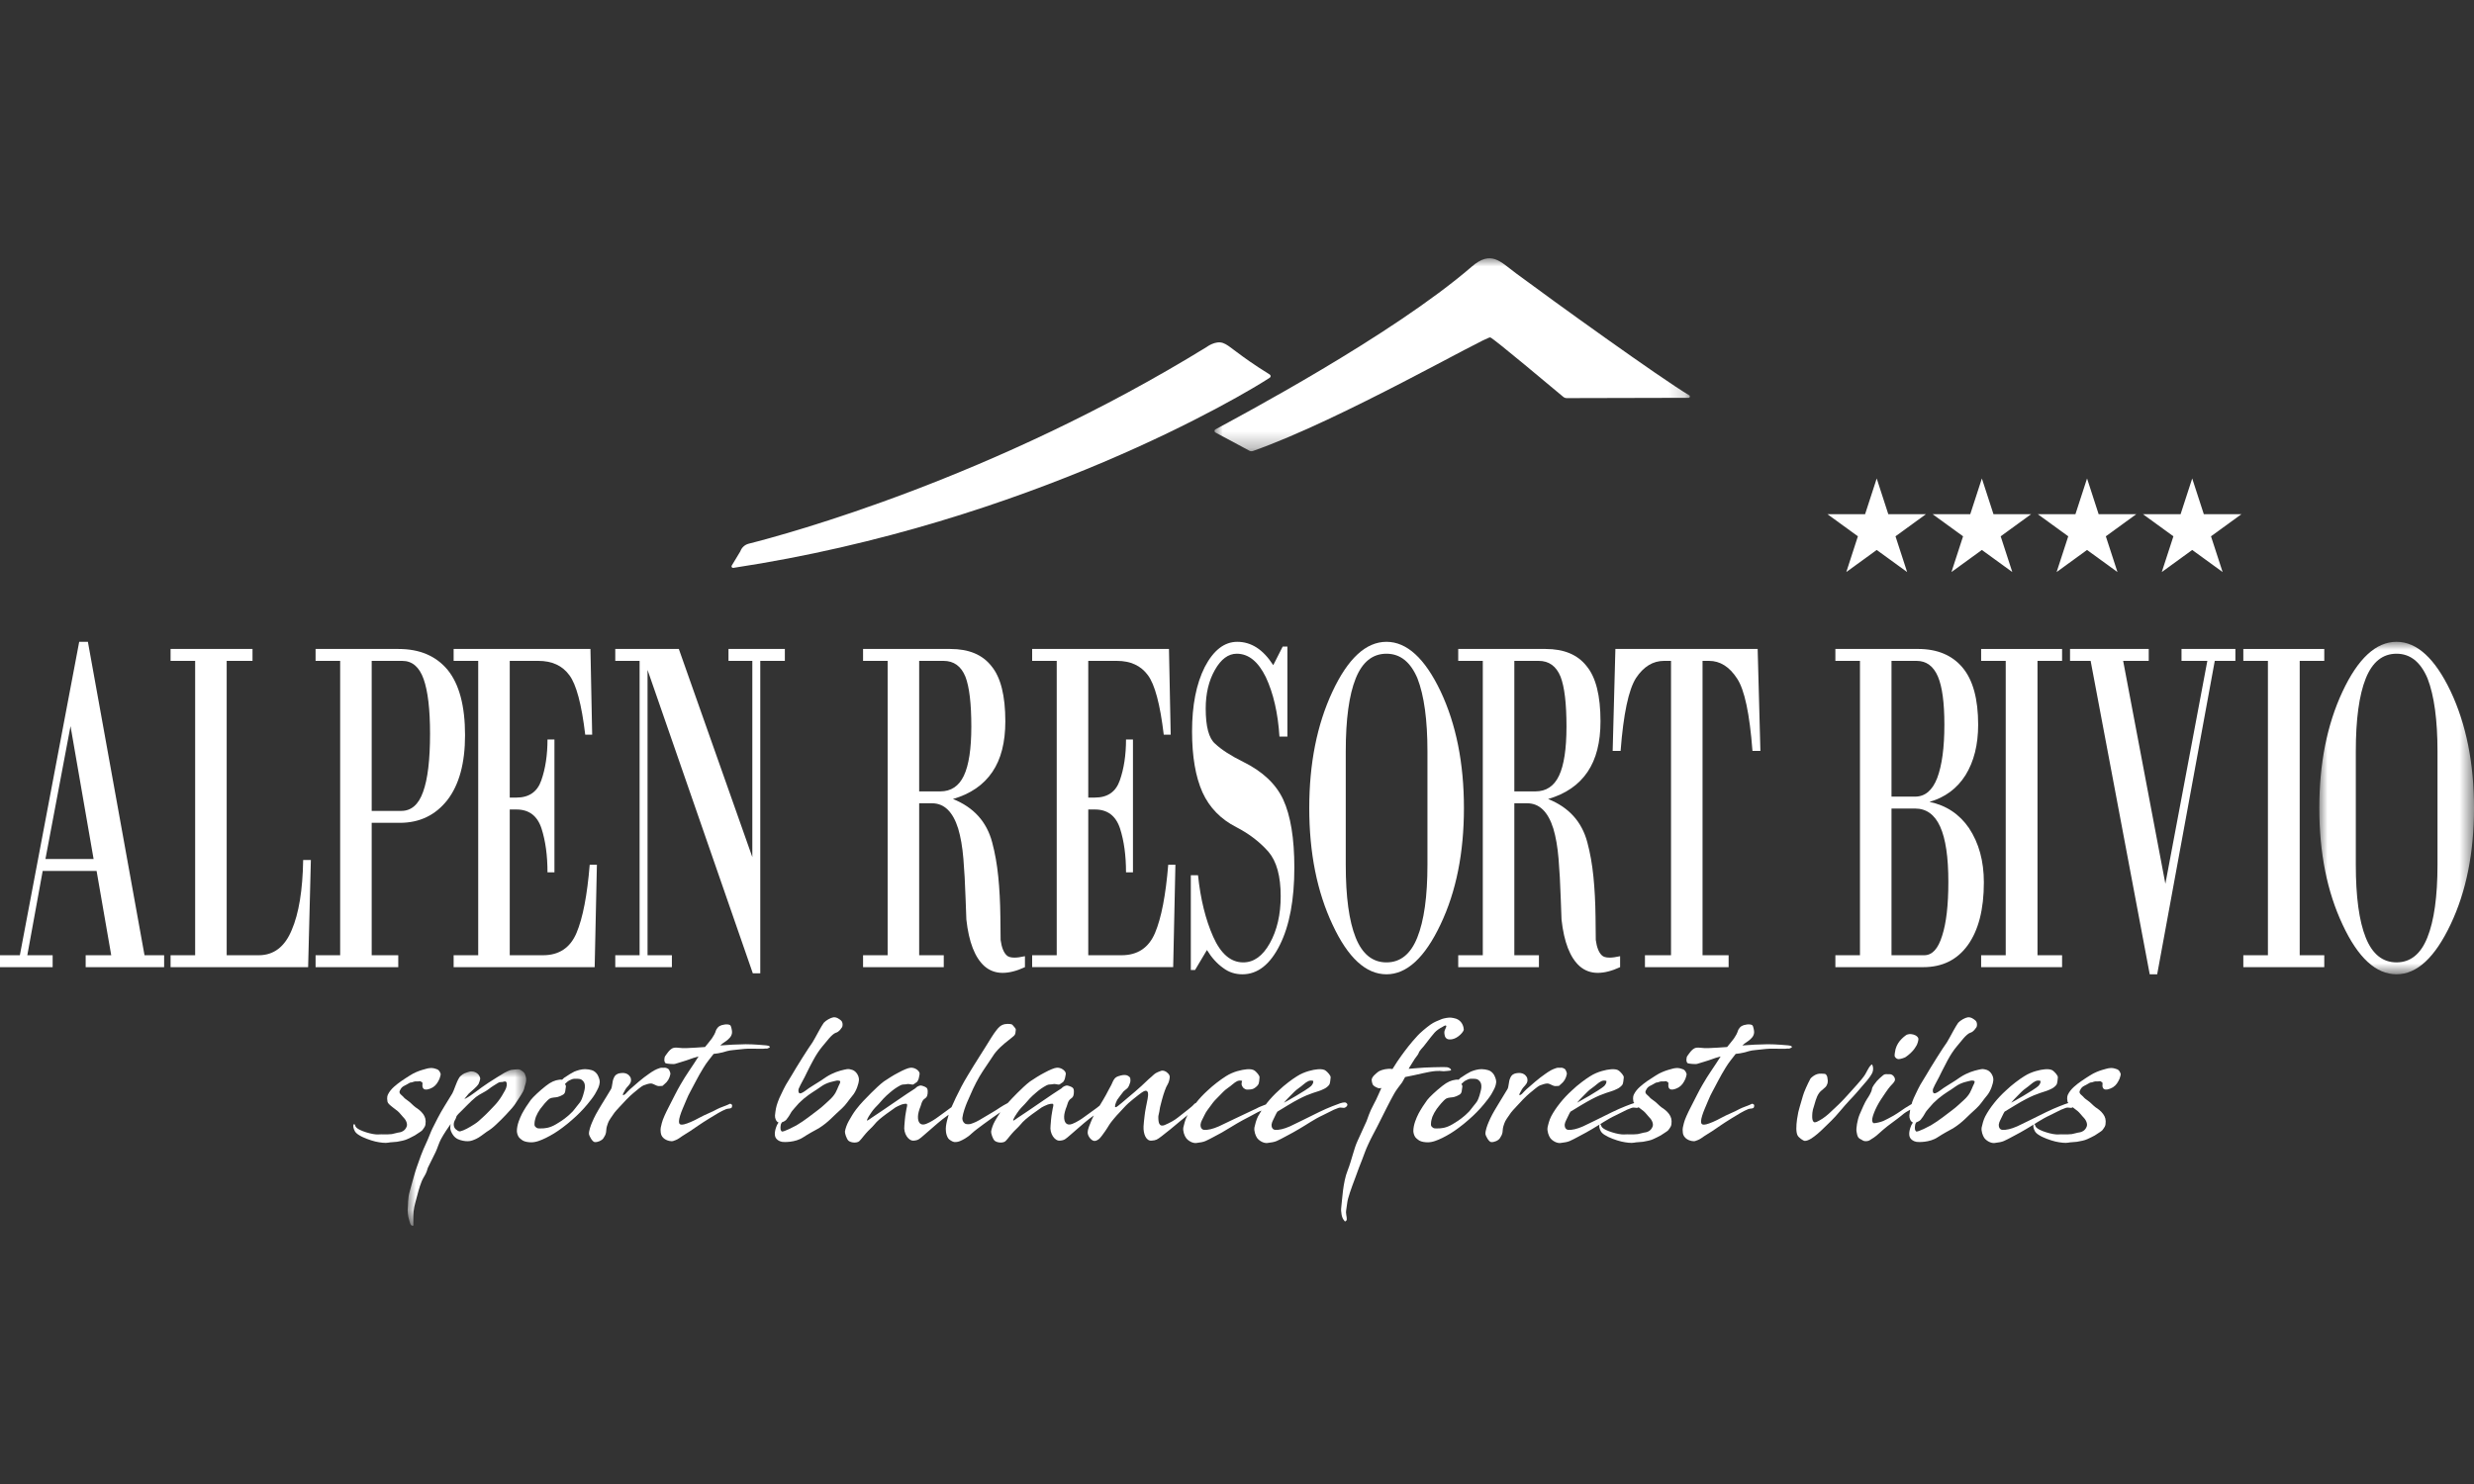 <?xml version="1.0" encoding="UTF-8"?> <svg xmlns="http://www.w3.org/2000/svg" xmlns:xlink="http://www.w3.org/1999/xlink" width="150px" height="90px" viewBox="0 0 150 90" version="1.1"><rect x="0" y="0" width="150" height="90" fill="#333333" stroke="none"/><title>loghi-partner / alpen-resort</title><defs><polygon id="path-1" points="0 -5.49684877e-15 9.379 -5.49684877e-15 9.379 20.163 0 20.163"></polygon><polygon id="path-3" points="0 0 28.826 0 28.826 11.703 0 11.703"></polygon><polygon id="path-5" points="-5.49684877e-15 0 7.187 0 7.187 9.489 -5.49684877e-15 9.489"></polygon></defs><g id="loghi-partner-/-alpen-resort" stroke="none" stroke-width="1" fill="none" fill-rule="evenodd"><g id="Group-76" transform="translate(0, 15.663)"><polygon id="Fill-1" fill="#FFFFFF" points="115.63 19.03 113.786 17.69 111.943 19.029 112.645 16.862 110.801 15.522 113.081 15.522 113.786 13.354 114.489 15.522 116.769 15.522 114.925 16.862"></polygon><polygon id="Fill-2" fill="#FFFFFF" points="122.006 19.029 120.162 17.69 118.318 19.029 119.022 16.862 117.177 15.522 119.458 15.522 120.162 13.354 120.866 15.522 123.146 15.522 121.302 16.862"></polygon><polygon id="Fill-3" fill="#FFFFFF" points="128.383 19.03 126.538 17.69 124.694 19.03 125.399 16.862 123.554 15.522 125.834 15.522 126.539 13.354 127.242 15.522 129.522 15.522 127.678 16.862"></polygon><polygon id="Fill-4" fill="#FFFFFF" points="134.759 19.03 132.915 17.69 131.07 19.03 131.775 16.862 129.93 15.522 132.21 15.522 132.915 13.354 133.619 15.522 135.898 15.522 134.054 16.862"></polygon><path d="M4.802,23.261 L1.204,42.269 L4.80974268e-15,42.269 L4.80974268e-15,42.992 L3.192,42.992 L3.192,42.269 L1.656,42.269 L2.589,37.156 L5.856,37.156 L6.744,42.269 L5.194,42.269 L5.194,42.992 L9.951,42.992 L9.951,42.269 L8.762,42.269 L5.329,23.261 L4.802,23.261 Z M4.276,28.374 L5.675,36.434 L2.755,36.434 L4.276,28.374 Z" id="Fill-5" fill="#FFFFFF"></path><g id="Group-75" transform="translate(10.342, 0)"><path d="M8.506,36.492 L8.039,36.492 C8.009,38.322 7.778,39.737 7.346,40.738 C6.925,41.759 6.257,42.269 5.344,42.269 L3.402,42.269 L3.402,24.417 L4.968,24.417 L4.968,23.695 L-5.49684877e-15,23.695 L-5.49684877e-15,24.417 L1.49,24.417 L1.49,42.269 L-5.49684877e-15,42.269 L-5.49684877e-15,42.992 L8.34,42.992 L8.506,36.492 Z" id="Fill-6" fill="#FFFFFF"></path><path d="M12.194,24.417 L14.046,24.417 C14.648,24.417 15.079,24.783 15.34,25.514 C15.601,26.247 15.732,27.354 15.732,28.837 C15.732,30.416 15.591,31.591 15.31,32.361 C15.039,33.131 14.597,33.516 13.985,33.516 L12.194,33.516 L12.194,24.417 Z M13.805,42.269 L12.194,42.269 L12.194,34.239 L13.895,34.239 C15.1,34.239 16.063,33.776 16.786,32.852 C17.498,31.927 17.854,30.618 17.854,28.923 C17.854,27.152 17.503,25.832 16.801,24.966 C16.098,24.118 15.104,23.695 13.82,23.695 L8.792,23.695 L8.792,24.417 L10.282,24.417 L10.282,42.269 L8.792,42.269 L8.792,42.992 L13.805,42.992 L13.805,42.269 Z" id="Fill-8" fill="#FFFFFF"></path><path d="M18.652,42.269 L17.162,42.269 L17.162,42.992 L25.713,42.992 L25.848,36.781 L25.412,36.781 C25.261,38.63 24.995,40.007 24.614,40.912 C24.232,41.817 23.555,42.269 22.582,42.269 L20.564,42.269 L20.564,33.43 L20.971,33.43 C21.733,33.43 22.24,33.815 22.491,34.585 C22.732,35.336 22.853,36.222 22.853,37.243 L23.274,37.243 L23.274,29.183 L22.853,29.183 C22.853,30.127 22.727,30.955 22.476,31.668 C22.235,32.361 21.733,32.708 20.971,32.708 L20.564,32.708 L20.564,24.417 L22.296,24.417 C23.128,24.417 23.756,24.706 24.177,25.283 C24.599,25.842 24.92,27.045 25.141,28.894 L25.562,28.894 L25.457,23.695 L17.162,23.695 L17.162,24.417 L18.652,24.417 L18.652,42.269 Z" id="Fill-10" fill="#FFFFFF"></path><polygon id="Fill-12" fill="#FFFFFF" points="30.395 42.269 28.919 42.269 28.919 24.966 35.302 43.367 35.754 43.367 35.754 24.417 37.244 24.417 37.244 23.695 33.827 23.695 33.827 24.417 35.272 24.417 35.272 36.319 30.816 23.695 26.962 23.695 26.962 24.417 28.437 24.417 28.437 42.269 26.962 42.269 26.962 42.992 30.395 42.992"></polygon><path d="M45.388,24.417 L46.864,24.417 C47.486,24.417 47.927,24.734 48.189,25.37 C48.429,25.987 48.55,26.998 48.55,28.403 C48.55,29.752 48.399,30.743 48.098,31.379 C47.797,32.014 47.32,32.332 46.668,32.332 L45.388,32.332 L45.388,24.417 Z M46.879,42.269 L45.388,42.269 L45.388,33.054 L46.171,33.054 C46.904,33.054 47.431,33.565 47.752,34.585 C47.902,35.086 48.008,35.693 48.068,36.405 C48.128,37.118 48.173,37.936 48.203,38.861 L48.249,40.103 C48.399,41.471 48.765,42.414 49.348,42.934 C49.659,43.203 50.025,43.338 50.447,43.338 C50.848,43.338 51.3,43.223 51.801,42.992 L51.801,42.327 C51.541,42.385 51.33,42.414 51.169,42.414 C50.938,42.414 50.778,42.366 50.687,42.269 C50.507,42.096 50.386,41.788 50.326,41.345 L50.311,39.93 C50.301,39.063 50.259,38.254 50.183,37.503 C50.108,36.752 49.985,36.059 49.814,35.423 C49.483,34.171 48.69,33.295 47.436,32.794 C48.5,32.486 49.297,31.937 49.829,31.148 C50.351,30.378 50.612,29.357 50.612,28.086 C50.612,26.526 50.331,25.409 49.769,24.734 C49.227,24.041 48.399,23.695 47.285,23.695 L41.986,23.695 L41.986,24.417 L43.476,24.417 L43.476,42.269 L41.986,42.269 L41.986,42.992 L46.879,42.992 L46.879,42.269 Z" id="Fill-14" fill="#FFFFFF"></path><path d="M60.924,36.781 L60.488,36.781 C60.337,38.629 60.071,40.007 59.69,40.912 C59.308,41.817 58.631,42.269 57.658,42.269 L55.64,42.269 L55.64,33.43 L56.047,33.43 C56.809,33.43 57.316,33.815 57.567,34.585 C57.808,35.336 57.929,36.222 57.929,37.243 L58.35,37.243 L58.35,29.183 L57.929,29.183 C57.929,30.127 57.803,30.955 57.552,31.668 C57.311,32.361 56.809,32.707 56.047,32.707 L55.64,32.707 L55.64,24.417 L57.372,24.417 C58.204,24.417 58.832,24.706 59.253,25.283 C59.675,25.842 59.996,27.045 60.217,28.894 L60.638,28.894 L60.533,23.694 L52.238,23.694 L52.238,24.417 L53.728,24.417 L53.728,42.269 L52.238,42.269 L52.238,42.991 L60.789,42.991 L60.924,36.781 Z" id="Fill-16" fill="#FFFFFF"></path><path d="M64.989,43.425 C65.912,43.425 66.67,42.828 67.262,41.634 C67.844,40.459 68.135,38.899 68.135,36.954 C68.135,35.182 67.909,33.805 67.458,32.823 C67.016,31.88 66.208,31.119 65.034,30.541 C64.291,30.175 63.724,29.809 63.333,29.443 C62.951,29.116 62.761,28.403 62.761,27.306 C62.761,26.4 62.946,25.621 63.318,24.966 C63.689,24.311 64.131,23.983 64.643,23.983 C65.355,23.983 65.942,24.456 66.404,25.399 C66.865,26.381 67.142,27.585 67.232,29.01 L67.714,29.01 L67.714,23.55 L67.428,23.55 L66.856,24.677 C66.544,24.196 66.208,23.839 65.847,23.608 C65.486,23.377 65.094,23.261 64.673,23.261 C63.89,23.261 63.233,23.772 62.701,24.792 C62.189,25.813 61.933,27.113 61.933,28.692 C61.933,30.214 62.144,31.446 62.565,32.39 C62.987,33.314 63.669,34.017 64.613,34.499 C65.395,34.903 66.048,35.404 66.57,36.001 C67.061,36.579 67.307,37.474 67.307,38.687 C67.307,39.804 67.086,40.758 66.645,41.547 C66.213,42.318 65.676,42.703 65.034,42.703 C64.281,42.703 63.674,42.183 63.212,41.143 C62.751,40.103 62.445,38.861 62.294,37.416 L61.858,37.416 L61.858,43.165 L62.114,43.165 L62.836,41.952 C63.117,42.414 63.448,42.78 63.83,43.049 C64.161,43.299 64.547,43.425 64.989,43.425" id="Fill-18" fill="#FFFFFF"></path><path d="M71.252,29.905 C71.252,27.96 71.452,26.487 71.854,25.486 C72.255,24.484 72.878,23.983 73.721,23.983 C74.553,23.983 75.181,24.484 75.602,25.486 C76.004,26.526 76.205,27.999 76.205,29.905 L76.205,36.781 C76.205,38.707 75.999,40.18 75.587,41.2 C75.186,42.202 74.564,42.703 73.721,42.703 C72.878,42.703 72.255,42.202 71.854,41.2 C71.452,40.2 71.252,38.726 71.252,36.781 L71.252,29.905 Z M73.721,43.425 C74.955,43.425 76.049,42.414 77.003,40.392 C77.946,38.408 78.417,36.059 78.417,33.343 C78.417,30.628 77.946,28.269 77.003,26.266 C76.049,24.263 74.955,23.261 73.721,23.261 C72.476,23.261 71.382,24.272 70.439,26.294 C69.505,28.298 69.039,30.647 69.039,33.343 C69.039,36.059 69.51,38.418 70.454,40.421 C71.387,42.424 72.476,43.425 73.721,43.425 L73.721,43.425 Z" id="Fill-20" fill="#FFFFFF"></path><path d="M81.473,24.417 L82.949,24.417 C83.571,24.417 84.012,24.734 84.273,25.37 C84.514,25.987 84.635,26.998 84.635,28.403 C84.635,29.752 84.484,30.743 84.183,31.379 C83.882,32.014 83.405,32.332 82.753,32.332 L81.473,32.332 L81.473,24.417 Z M79.561,42.269 L78.071,42.269 L78.071,42.992 L82.964,42.992 L82.964,42.269 L81.473,42.269 L81.473,33.054 L82.256,33.054 C82.989,33.054 83.516,33.565 83.837,34.585 C83.987,35.086 84.093,35.693 84.153,36.405 C84.213,37.118 84.258,37.936 84.288,38.861 L84.334,40.103 C84.484,41.471 84.85,42.414 85.433,42.934 C85.744,43.203 86.11,43.338 86.532,43.338 C86.933,43.338 87.385,43.223 87.886,42.992 L87.886,42.327 C87.626,42.385 87.415,42.414 87.254,42.414 C87.023,42.414 86.863,42.366 86.772,42.269 C86.592,42.096 86.471,41.788 86.411,41.345 L86.396,39.93 C86.386,39.063 86.343,38.254 86.268,37.503 C86.193,36.752 86.07,36.059 85.899,35.423 C85.568,34.171 84.775,33.295 83.521,32.794 C84.584,32.486 85.382,31.937 85.914,31.148 C86.436,30.378 86.697,29.357 86.697,28.086 C86.697,26.526 86.416,25.409 85.854,24.734 C85.312,24.041 84.484,23.695 83.37,23.695 L78.071,23.695 L78.071,24.417 L79.561,24.417 L79.561,42.269 Z" id="Fill-22" fill="#FFFFFF"></path><path d="M88.85,25.457 C89.311,24.763 89.878,24.417 90.551,24.417 L90.973,24.417 L90.973,42.269 L89.392,42.269 L89.392,42.992 L94.465,42.992 L94.465,42.269 L92.884,42.269 L92.884,24.417 L93.276,24.417 C93.948,24.417 94.515,24.773 94.977,25.486 C95.429,26.16 95.74,27.623 95.911,29.877 L96.392,29.877 L96.226,23.694 L87.6,23.694 L87.435,29.877 L87.916,29.877 C88.087,27.643 88.398,26.169 88.85,25.457" id="Fill-24" fill="#FFFFFF"></path><path d="M104.341,33.372 L105.771,33.372 C106.453,33.372 106.96,33.738 107.291,34.47 C107.623,35.202 107.788,36.319 107.788,37.821 C107.788,39.227 107.663,40.315 107.412,41.085 C107.171,41.875 106.81,42.269 106.328,42.269 L104.341,42.269 L104.341,33.372 Z M104.341,24.417 L105.861,24.417 C106.453,24.417 106.885,24.735 107.156,25.37 C107.417,25.987 107.547,26.959 107.547,28.288 C107.547,29.674 107.402,30.753 107.111,31.523 C106.82,32.274 106.373,32.65 105.771,32.65 L104.341,32.65 L104.341,24.417 Z M108.962,41.663 C109.615,40.758 109.941,39.487 109.941,37.849 C109.941,36.56 109.64,35.462 109.038,34.556 C108.456,33.709 107.658,33.18 106.644,32.968 C107.587,32.698 108.315,32.159 108.827,31.35 C109.339,30.522 109.595,29.501 109.595,28.288 C109.595,26.728 109.279,25.572 108.646,24.821 C108.014,24.07 107.116,23.694 105.951,23.694 L100.938,23.694 L100.938,24.417 L102.429,24.417 L102.429,42.269 L100.938,42.269 L100.938,42.992 L106.268,42.992 C107.422,42.992 108.32,42.549 108.962,41.663 L108.962,41.663 Z" id="Fill-26" fill="#FFFFFF"></path><polygon id="Fill-28" fill="#FFFFFF" points="109.775 24.417 111.266 24.417 111.266 42.269 109.775 42.269 109.775 42.992 114.683 42.992 114.683 42.269 113.193 42.269 113.193 24.417 114.683 24.417 114.683 23.695 109.775 23.695"></polygon><polygon id="Fill-30" fill="#FFFFFF" points="121.924 24.417 123.49 24.417 120.946 37.936 118.386 24.417 119.937 24.417 119.937 23.695 115.165 23.695 115.165 24.417 116.414 24.417 119.997 43.425 120.449 43.425 123.941 24.417 125.191 24.417 125.191 23.695 121.924 23.695"></polygon><polygon id="Fill-32" fill="#FFFFFF" points="129.09 24.417 130.58 24.417 130.58 23.695 125.672 23.695 125.672 24.417 127.163 24.417 127.163 42.269 125.672 42.269 125.672 42.992 130.58 42.992 130.58 42.269 129.09 42.269"></polygon><g id="Group-36" transform="translate(130.279, 23.261)"><mask id="mask-2" fill="white"><use xlink:href="#path-1"></use></mask><g id="Clip-35"></g><path d="M7.166,13.519 C7.166,15.445 6.96,16.919 6.549,17.939 C6.147,18.941 5.525,19.441 4.682,19.441 C3.839,19.441 3.216,18.941 2.815,17.939 C2.414,16.938 2.213,15.465 2.213,13.519 L2.213,6.644 C2.213,4.699 2.414,3.226 2.815,2.224 C3.216,1.223 3.839,0.722 4.682,0.722 C5.515,0.722 6.142,1.223 6.564,2.224 C6.965,3.264 7.166,4.738 7.166,6.644 L7.166,13.519 Z M7.964,3.004 C7.01,1.001 5.916,-5.49684877e-15 4.682,-5.49684877e-15 C3.437,-5.49684877e-15 2.343,1.011 1.4,3.033 C0.467,5.036 0,7.386 0,10.082 C0,12.797 0.472,15.157 1.415,17.159 C2.348,19.163 3.437,20.163 4.682,20.163 C5.916,20.163 7.01,19.153 7.964,17.13 C8.907,15.147 9.379,12.797 9.379,10.082 C9.379,7.366 8.907,5.007 7.964,3.004 L7.964,3.004 Z" id="Fill-34" fill="#FFFFFF" mask="url(#mask-2)"></path></g><path d="M34.544,17.775 C34.626,17.544 34.816,17.37 35.054,17.31 C37.362,16.728 49.88,13.345 62.824,5.378 C62.824,5.378 63.351,4.978 63.808,5.138 C64.254,5.294 64.637,5.806 66.642,7.05 C66.712,7.093 66.716,7.196 66.647,7.242 C65.138,8.239 52.129,16.044 34.119,18.777 C34.049,18.787 33.992,18.719 34.015,18.651 L34.544,17.775 Z" id="Fill-37" fill="#FFFFFF"></path><g id="Group-41" transform="translate(63.293, 0)"><mask id="mask-4" fill="white"><use xlink:href="#path-3"></use></mask><g id="Clip-40"></g><path d="M0.045,10.561 C-0.02,10.514 -0.014,10.416 0.057,10.377 C1.326,9.684 10.739,4.705 15.599,0.507 C16.772,-0.506 17.316,0.194 18.292,0.92 C20.519,2.574 27.044,7.276 28.786,8.312 C28.857,8.355 28.827,8.463 28.744,8.463 L21.358,8.481 C21.281,8.481 21.207,8.455 21.148,8.406 C20.6,7.954 16.948,4.876 16.723,4.799 C16.476,4.714 7.689,9.803 2.335,11.687 C2.246,11.719 2.149,11.703 2.073,11.648 L0.045,10.561 Z" id="Fill-39" fill="#FFFFFF" mask="url(#mask-4)"></path></g><path d="M14.357,53.42 C14.503,53.346 14.661,53.285 14.807,53.197 C15.029,53.049 15.24,52.921 15.263,52.88 C15.415,52.678 15.439,52.631 15.456,52.516 C15.491,52.253 15.439,52.071 15.31,51.895 C15.187,51.72 14.971,51.565 14.86,51.497 C14.702,51.383 14.538,51.187 14.392,51.093 C14.281,51.019 14.158,50.924 14.1,50.843 C14.041,50.769 13.807,50.654 13.901,50.479 C13.982,50.311 14.041,50.257 14.152,50.196 C14.228,50.155 14.333,50.108 14.485,50.014 C14.532,49.973 14.62,50 14.725,49.946 C14.819,49.899 15.023,49.933 15.076,49.912 C15.158,49.892 15.17,49.933 15.199,49.946 C15.234,49.959 15.263,49.966 15.275,50.034 C15.275,50.074 15.263,50.189 15.269,50.209 C15.292,50.392 15.415,50.432 15.55,50.412 C15.69,50.392 15.854,50.311 15.907,50.277 C16.105,50.148 16.205,49.98 16.304,49.764 C16.328,49.683 16.386,49.535 16.375,49.461 C16.363,49.427 16.322,49.299 16.228,49.224 C16.135,49.157 15.988,49.144 15.953,49.123 C15.813,49.096 15.667,49.11 15.52,49.15 C15.363,49.191 15.14,49.252 14.918,49.346 C14.778,49.407 14.638,49.474 14.509,49.562 C14.363,49.656 14.187,49.764 14.012,49.885 C13.848,50 13.684,50.122 13.544,50.25 C13.386,50.392 13.263,50.546 13.187,50.702 C13.158,50.762 13.099,50.877 13.152,51.154 C13.169,51.248 13.304,51.363 13.468,51.491 C13.561,51.565 13.666,51.639 13.766,51.72 C13.889,51.821 13.988,51.97 14.082,52.064 C14.251,52.219 14.386,52.476 14.316,52.658 C14.216,52.921 13.994,52.995 13.901,53.008 C13.725,53.028 13.549,53.096 13.415,53.116 C13.035,53.157 12.83,53.116 12.596,53.137 C12.427,53.15 12.134,53.096 11.859,53.008 C11.725,52.968 11.59,52.914 11.479,52.86 C11.327,52.786 11.216,52.698 11.198,52.61 C11.14,52.374 10.97,52.584 11.181,52.954 C11.222,53.022 11.304,53.103 11.415,53.17 C11.549,53.258 11.713,53.332 11.889,53.4 C12.082,53.474 12.275,53.534 12.421,53.568 C12.725,53.636 13.029,53.67 13.193,53.636 C13.339,53.602 13.549,53.608 13.731,53.582 C13.947,53.541 14.193,53.501 14.357,53.42" id="Fill-42" fill="#FFFFFF"></path><g id="Group-46" transform="translate(14.375, 49.185)"><mask id="mask-6" fill="white"><use xlink:href="#path-5"></use></mask><g id="Clip-45"></g><path d="M2.89,3.041 C2.901,3.02 2.948,2.919 2.971,2.831 C3.042,2.744 3.112,2.663 3.176,2.609 C3.422,2.379 3.808,1.948 4.136,1.685 C4.404,1.476 4.674,1.395 4.937,1.186 C5.077,1.071 5.305,0.936 5.445,0.848 C5.627,0.727 5.691,0.808 5.843,0.747 C5.908,0.72 5.99,0.747 6.001,0.828 C6.007,0.909 6.019,0.956 6.001,1.01 C5.978,1.179 5.873,1.341 5.709,1.617 C5.574,1.84 5.405,2.056 5.247,2.218 C5.036,2.434 4.82,2.676 4.586,2.885 C4.41,3.047 4.247,3.209 4.048,3.331 C3.75,3.526 3.404,3.715 3.194,3.762 C3.094,3.789 2.989,3.695 2.919,3.641 C2.767,3.506 2.749,3.263 2.89,3.041 M0.521,7.876 C0.603,7.593 0.685,7.202 0.854,6.784 C0.954,6.548 1.088,6.4 1.158,6.184 L1.223,5.975 C1.351,5.712 1.539,5.347 1.697,5.017 C1.802,4.794 1.901,4.457 2.018,4.241 C2.112,4.066 2.217,3.897 2.322,3.735 L2.609,3.317 C2.597,3.378 2.586,3.452 2.586,3.52 C2.568,3.695 2.679,3.877 2.738,3.965 C2.796,4.059 2.907,4.174 3.036,4.234 C3.223,4.322 3.48,4.369 3.644,4.363 C3.837,4.363 3.966,4.302 4.153,4.221 C4.34,4.14 4.586,3.938 4.796,3.789 C5.019,3.654 5.165,3.539 5.364,3.351 C5.592,3.135 5.773,2.959 5.966,2.751 C6.241,2.447 6.422,2.279 6.621,1.948 C6.779,1.692 6.996,1.408 7.06,1.193 C7.089,1.037 7.177,0.828 7.183,0.7 C7.2,0.565 7.159,0.39 7.095,0.255 C7.048,0.174 6.925,0.086 6.843,0.039 C6.732,-0.015 6.639,-0.002 6.534,0.012 C6.434,0.026 6.3,0.019 6.183,0.066 C5.978,0.147 5.791,0.248 5.551,0.403 C5.393,0.504 5.065,0.707 4.902,0.815 C4.621,0.997 4.387,1.172 4.071,1.408 C4.036,1.435 3.58,1.773 3.439,1.799 L3.697,1.483 C3.902,1.294 4.2,1.058 4.293,0.902 C4.317,0.862 4.404,0.619 4.399,0.558 C4.393,0.491 4.346,0.383 4.276,0.302 C4.188,0.214 4.071,0.161 4.019,0.147 C3.96,0.14 3.872,0.12 3.785,0.133 C3.703,0.147 3.574,0.201 3.551,0.208 C3.457,0.228 3.229,0.343 3.124,0.511 C2.936,0.815 2.814,1.287 2.708,1.462 C2.375,2.015 2.071,2.474 1.819,2.966 L1.504,3.587 C1.416,3.755 1.229,4.261 1.147,4.423 C0.854,5.044 0.726,5.442 0.55,5.941 C0.427,6.285 0.304,6.777 0.129,7.391 C0,7.836 0.03,8.234 0.006,8.429 C-0.011,8.538 0.006,8.902 0.088,9.131 C0.135,9.273 0.147,9.502 0.322,9.489 C0.357,9.482 0.34,9.401 0.34,9.361 C0.34,9.192 0.345,9.016 0.345,8.888 C0.351,8.477 0.427,8.234 0.521,7.876" id="Fill-44" fill="#FFFFFF" mask="url(#mask-6)"></path></g><path d="M22.149,52.071 C22.213,51.909 22.301,51.754 22.412,51.592 C22.553,51.41 22.81,51.073 22.997,50.958 C23.12,50.891 23.348,50.897 23.454,50.87 C23.611,50.823 23.623,50.816 23.752,50.749 C23.974,50.648 23.921,50.452 23.968,50.243 C23.98,50.182 23.945,50.128 23.91,50.081 C23.997,49.993 24.079,49.906 24.196,49.852 C24.442,49.724 24.495,49.764 24.717,49.764 C24.886,49.764 24.962,49.845 25.027,49.919 C25.091,50 25.132,50.101 25.12,50.29 C25.114,50.412 25.033,50.695 25.003,50.789 C24.892,51.127 24.869,51.133 24.647,51.41 C24.565,51.504 24.465,51.653 24.389,51.734 C24.301,51.828 24.225,51.889 24.114,51.997 C23.793,52.273 23.582,52.388 23.389,52.509 C22.974,52.759 22.675,52.772 22.459,52.772 C22.289,52.772 22.237,52.779 22.155,52.705 C22.061,52.631 22.061,52.584 22.067,52.462 C22.073,52.314 22.108,52.206 22.149,52.071 M21.839,51.046 C21.658,51.295 21.465,51.585 21.307,51.882 C21.231,52.037 21.161,52.192 21.108,52.347 C21.038,52.55 20.997,52.752 20.997,52.927 C20.997,53.035 21.038,53.184 21.108,53.292 C21.178,53.386 21.278,53.453 21.354,53.507 C21.494,53.588 21.711,53.615 21.874,53.615 C22.003,53.615 22.155,53.588 22.313,53.534 C22.594,53.44 22.915,53.278 23.249,53.076 C23.413,52.975 23.582,52.86 23.752,52.732 C23.951,52.584 24.155,52.421 24.342,52.253 C24.688,51.956 24.998,51.639 25.266,51.315 C25.425,51.12 25.612,50.891 25.729,50.695 C25.922,50.351 25.992,50.229 26.021,49.973 C26.033,49.818 25.939,49.616 25.881,49.508 C25.805,49.393 25.682,49.278 25.536,49.238 C25.419,49.204 25.272,49.177 25.132,49.177 C24.91,49.177 24.658,49.252 24.471,49.332 C24.389,49.366 24.085,49.548 23.851,49.71 C23.804,49.75 23.775,49.784 23.74,49.818 C23.693,49.811 23.635,49.811 23.571,49.818 C23.301,49.852 23.068,49.946 22.752,50.196 C22.389,50.479 21.974,50.87 21.839,51.046" id="Fill-47" fill="#FFFFFF"></path><path d="M27.11,49.461 C26.958,49.521 26.893,49.649 26.853,49.764 C26.788,49.885 26.776,50.277 26.706,50.385 C26.607,50.56 26.262,51.113 26.139,51.315 C25.8,51.875 25.712,52.044 25.56,52.395 C25.478,52.583 25.361,52.907 25.367,53.103 C25.384,53.244 25.577,53.588 25.718,53.602 C25.893,53.615 26.145,53.514 26.244,53.366 C26.314,53.258 26.379,53.15 26.402,53.015 C26.42,52.927 26.414,52.772 26.455,52.644 C26.49,52.563 26.513,52.395 26.659,52.185 C26.946,51.767 26.864,51.855 27.244,51.444 C27.455,51.208 27.818,50.823 28.051,50.634 C28.239,50.479 28.537,50.223 28.66,50.169 C28.783,50.115 29.011,50.047 29.104,50.047 C29.215,50.041 29.297,50.101 29.455,50.169 C29.566,50.216 29.637,50.209 29.783,50.196 C29.876,50.189 29.835,50.169 29.935,50.095 C30.134,49.939 30.251,49.744 30.303,49.481 C30.315,49.42 30.262,49.279 30.222,49.211 C30.175,49.137 30.017,49.083 29.964,49.09 C29.841,49.11 29.783,49.069 29.666,49.11 C29.537,49.157 29.443,49.184 29.327,49.252 C29.227,49.305 29.104,49.393 29.005,49.461 C28.619,49.717 28.116,50.169 27.847,50.405 C27.771,50.472 27.677,50.58 27.578,50.681 C27.572,50.688 27.484,50.755 27.443,50.755 C27.414,50.755 27.42,50.702 27.443,50.654 L27.578,50.405 C27.671,50.263 27.724,50.229 27.765,50.175 C27.835,50.081 27.876,50.047 27.905,49.939 C27.935,49.865 27.911,49.697 27.864,49.643 C27.835,49.609 27.794,49.542 27.73,49.501 C27.654,49.447 27.56,49.42 27.502,49.413 C27.373,49.4 27.209,49.42 27.11,49.461" id="Fill-49" fill="#FFFFFF"></path><path d="M33.919,47.255 C34.001,47.154 34.042,47.053 34.042,46.925 C34.042,46.83 33.989,46.554 33.931,46.513 C33.779,46.405 33.393,46.493 33.293,46.56 C33.112,46.668 33.047,46.864 33.036,46.925 C33.018,46.985 32.936,47.147 32.819,47.316 C32.697,47.484 32.55,47.653 32.404,47.835 C32.035,47.869 31.626,47.882 31.264,47.902 C30.936,47.923 30.72,47.842 30.515,47.882 C30.263,47.929 30.041,48.327 30,48.368 C29.918,48.469 29.907,48.752 30.018,48.82 C30.088,48.847 30.497,48.894 30.603,48.854 C30.726,48.813 31.31,48.644 31.474,48.577 C31.597,48.53 31.772,48.469 32.012,48.408 C31.655,48.982 31.24,49.541 30.913,50.122 C30.696,50.486 30.439,51.025 30.175,51.531 C30.035,51.801 29.836,52.219 29.784,52.449 C29.737,52.691 29.684,52.732 29.719,53.028 C29.743,53.231 29.848,53.339 29.977,53.427 C30.117,53.521 30.369,53.575 30.474,53.535 C30.521,53.514 30.685,53.474 30.837,53.366 C30.994,53.245 31.427,52.988 31.503,52.934 C31.93,52.651 32.076,52.529 32.667,52.165 C33.012,51.949 33.422,51.7 33.691,51.599 C33.808,51.558 33.901,51.585 34.001,51.531 C34.042,51.504 34.053,51.383 34.047,51.356 C34.036,51.322 33.942,51.255 33.901,51.282 C33.784,51.356 33.316,51.504 33.147,51.599 C32.849,51.774 32.392,51.936 32.059,52.125 C31.708,52.321 31.34,52.476 31.141,52.523 C31.07,52.543 30.965,52.556 30.895,52.523 C30.842,52.496 30.825,52.435 30.825,52.334 C30.825,52.172 30.93,51.855 31.047,51.578 C31.17,51.309 31.363,50.789 31.509,50.547 C31.772,50.068 31.954,49.67 32.316,49.083 C32.503,48.773 32.732,48.503 32.925,48.253 C33.1,48.233 33.305,48.206 33.474,48.159 C33.597,48.125 33.831,48.037 34.147,48.017 C34.41,47.997 34.732,47.943 35.024,47.936 C35.34,47.929 35.843,47.95 35.907,47.943 C36.177,47.902 36.112,47.977 36.299,47.876 C36.381,47.835 36.317,47.747 36.1,47.734 C35.966,47.727 35.416,47.666 34.872,47.666 C34.357,47.673 33.802,47.7 33.328,47.741 C33.381,47.694 33.422,47.653 33.451,47.633 C33.585,47.538 33.796,47.41 33.919,47.255" id="Fill-51" fill="#FFFFFF"></path><path d="M40.5,50.203 C40.383,50.459 40.336,50.708 39.909,51.086 C39.751,51.221 39.535,51.45 39.213,51.686 C38.927,51.896 38.447,52.293 37.95,52.584 C37.628,52.759 37.365,52.88 37.225,52.927 C37.049,52.981 37.061,52.975 37.014,52.901 C36.956,52.826 36.979,52.624 37.008,52.503 C37.014,52.482 37.038,52.442 37.067,52.401 C37.184,52.361 37.307,52.293 37.359,52.212 C37.377,52.165 37.441,52.132 37.593,51.855 C37.652,51.734 37.757,51.633 37.856,51.511 C38.084,51.241 38.102,51.228 38.389,50.971 C38.81,50.621 39.085,50.492 39.436,50.236 C39.804,49.966 40.219,49.919 40.383,49.872 C40.471,49.858 40.535,49.879 40.576,49.892 C40.658,49.926 40.529,50.142 40.5,50.203 M41.734,49.865 C41.763,49.609 41.576,49.305 41.342,49.225 C41.249,49.197 41.132,49.157 41.009,49.177 C40.804,49.218 40.453,49.285 40.056,49.481 C39.845,49.582 39.611,49.744 39.418,49.879 C39.091,50.095 38.763,50.27 38.482,50.492 C38.447,50.519 38.307,50.614 38.213,50.641 C38.055,50.688 38.044,50.466 38.084,50.364 C38.143,50.223 38.237,50.047 38.295,49.939 C38.389,49.778 38.494,49.562 38.611,49.319 C38.716,49.103 38.839,48.867 38.968,48.631 C39.131,48.327 39.319,48.037 39.517,47.801 C39.658,47.639 39.792,47.464 39.915,47.322 C40.067,47.147 40.213,47.012 40.33,46.972 C40.541,46.918 40.658,46.702 40.681,46.675 C40.757,46.621 40.787,46.338 40.646,46.223 C40.564,46.156 40.389,46.007 40.184,46.034 C40.015,46.061 39.74,46.216 39.605,46.365 C39.529,46.466 39.424,46.655 39.313,46.85 C39.155,47.134 38.997,47.437 38.921,47.552 C38.798,47.72 38.547,48.105 38.301,48.496 C38.044,48.901 37.792,49.319 37.687,49.501 C37.5,49.805 37.388,49.987 37.307,50.128 C37.201,50.317 37.143,50.445 37.026,50.688 C36.932,50.877 36.868,51.025 36.821,51.16 C36.704,51.471 36.681,51.673 36.646,51.983 C36.634,52.158 36.722,52.368 36.862,52.415 L36.821,52.476 C36.768,52.529 36.605,52.921 36.64,53.184 C36.669,53.46 36.95,53.568 37.084,53.588 C37.166,53.602 37.868,53.642 38.365,53.305 C38.675,53.103 39.009,52.921 39.307,52.759 C39.921,52.368 40.143,52.051 40.711,51.552 C40.956,51.329 41.138,51.025 41.319,50.816 C41.594,50.513 41.728,50.007 41.734,49.865" id="Fill-53" fill="#FFFFFF"></path><path d="M67.849,50.837 C68.072,50.621 68.171,50.486 68.417,50.317 C68.592,50.203 68.797,49.987 68.978,49.906 C69.078,49.859 69.195,49.859 69.282,49.892 L69.282,49.946 C69.282,50.041 69.2,50.149 69.148,50.203 C69.101,50.25 68.978,50.337 68.779,50.466 L68.253,50.789 C67.92,50.985 67.656,51.133 67.504,51.214 C67.609,51.079 67.715,50.978 67.849,50.837 M68.791,52.583 C69.019,52.442 69.241,52.3 69.481,52.165 C69.704,52.037 70.008,51.909 70.23,51.787 C70.435,51.673 70.628,51.592 70.803,51.531 C70.984,51.47 71.09,51.558 71.201,51.511 C71.289,51.477 71.353,51.39 71.353,51.336 C71.353,51.275 71.271,51.194 71.201,51.194 C71.025,51.194 70.897,51.248 70.429,51.43 C70.195,51.518 69.92,51.646 69.633,51.781 C69.282,51.949 68.914,52.138 68.569,52.307 C68.317,52.435 68.072,52.55 67.873,52.644 C67.492,52.813 67.194,52.874 66.978,52.86 C66.843,52.853 66.738,52.739 66.756,52.523 C66.779,52.354 66.89,52.199 66.995,51.956 C67.031,51.882 67.066,51.815 67.107,51.754 L67.762,51.356 C67.978,51.228 68.206,51.093 68.405,50.992 C68.575,50.904 68.727,50.83 68.873,50.769 C69.148,50.654 69.387,50.58 69.598,50.513 C69.692,50.486 69.803,50.439 69.926,50.378 C70.031,50.337 70.171,50.229 70.242,50.135 C70.317,50.034 70.317,49.791 70.335,49.683 C70.353,49.568 70.148,49.359 70.048,49.279 C69.967,49.204 69.797,49.164 69.563,49.184 C69.405,49.198 69.212,49.231 69.007,49.292 C68.779,49.359 68.534,49.454 68.294,49.609 C68.13,49.71 67.949,49.838 67.773,49.973 C67.569,50.128 67.37,50.297 67.194,50.466 C66.925,50.708 66.68,50.971 66.475,51.228 C66.449,51.261 66.433,51.287 66.409,51.318 C66.33,51.349 66.237,51.385 66.123,51.43 C65.907,51.511 65.93,51.531 65.661,51.646 C65.082,51.909 64.088,52.401 63.562,52.644 C63.187,52.813 62.883,52.874 62.672,52.86 C62.538,52.853 62.432,52.739 62.45,52.523 C62.468,52.354 62.579,52.199 62.69,51.956 C62.789,51.733 62.941,51.572 63.105,51.336 C63.251,51.127 63.368,51.012 63.544,50.837 C63.766,50.621 63.86,50.486 64.105,50.317 C64.287,50.203 64.491,49.987 64.667,49.906 C64.772,49.859 64.889,49.859 64.971,49.892 L64.959,49.919 C64.93,50 64.936,50.061 64.936,50.095 C64.936,50.169 65.018,50.297 65.07,50.337 C65.117,50.371 65.199,50.418 65.263,50.418 C65.339,50.418 65.503,50.418 65.62,50.378 C65.725,50.337 65.866,50.229 65.93,50.135 C66.012,50.034 66.012,49.791 66.024,49.683 C66.041,49.568 65.842,49.359 65.743,49.279 C65.655,49.204 65.491,49.164 65.257,49.184 C64.924,49.218 64.439,49.319 63.983,49.609 C63.643,49.825 63.211,50.155 62.883,50.466 C62.614,50.708 62.368,50.971 62.169,51.228 C62.169,51.228 62.168,51.229 62.168,51.229 C62.129,51.245 62.096,51.261 62.08,51.275 C61.905,51.491 61.589,51.693 61.057,52.125 C60.893,52.26 60.577,52.442 60.267,52.57 C60.121,52.631 60.01,52.604 59.951,52.496 C59.904,52.408 59.887,52.273 59.887,52.064 C59.887,51.99 59.951,51.787 59.969,51.626 C59.987,51.47 60.039,51.322 60.109,51.032 C60.209,50.661 60.343,50.27 60.449,50.108 C60.501,50.027 60.56,49.865 60.577,49.697 C60.595,49.596 60.548,49.515 60.489,49.447 C60.361,49.299 60.185,49.238 60.057,49.279 C59.969,49.312 59.747,49.386 59.63,49.494 C59.553,49.575 59.407,49.69 59.296,49.791 C59.168,49.906 58.998,50.074 58.858,50.203 C58.589,50.445 58.372,50.634 58.062,50.89 C57.974,50.958 57.395,51.477 57.319,51.484 C57.296,51.484 57.261,51.477 57.261,51.444 C57.255,51.329 57.372,51.073 57.395,51.039 C57.507,50.877 57.647,50.702 57.781,50.526 C57.822,50.479 57.998,50.358 58.033,50.31 C58.127,50.189 58.144,50.074 58.179,49.987 C58.203,49.919 58.203,49.804 58.185,49.717 C58.162,49.643 58.033,49.562 57.945,49.541 C57.799,49.515 57.67,49.541 57.495,49.596 C57.407,49.622 57.284,49.67 57.208,49.791 C57.109,49.933 57.074,50.088 56.986,50.229 C56.98,50.243 56.781,50.6 56.705,50.755 C56.613,50.925 56.456,51.185 56.332,51.387 C56.13,51.562 55.804,51.773 55.406,52.071 C55.236,52.199 54.938,52.395 54.675,52.496 C54.511,52.563 54.359,52.55 54.265,52.428 C54.207,52.347 54.172,52.226 54.177,52.044 C54.177,51.902 54.248,51.633 54.335,51.43 C54.37,51.363 54.4,51.079 54.598,50.958 C54.745,50.864 54.768,50.722 54.768,50.54 C54.768,50.452 54.762,50.358 54.686,50.297 C54.61,50.236 54.406,50.169 54.347,50.169 C54.277,50.169 54.113,50.223 54.014,50.344 C53.546,50.628 52.037,51.693 51.399,52.105 C51.276,52.179 51.101,52.334 51.089,52.287 C51.072,52.219 51.294,51.875 51.329,51.835 C51.481,51.599 51.662,51.43 51.797,51.289 C51.972,51.086 52.154,50.864 52.499,50.58 C52.662,50.439 52.861,50.29 53.119,50.155 C53.248,50.088 53.365,50.115 53.458,50.095 C53.61,50.047 53.739,50.115 53.867,50.115 C53.908,50.115 54.055,49.987 54.101,49.967 C54.142,49.946 54.224,49.791 54.236,49.69 C54.253,49.568 54.283,49.508 54.277,49.434 C54.259,49.279 54.014,49.076 53.739,49.09 C53.587,49.096 53.283,49.231 53.008,49.38 C52.674,49.548 52.364,49.757 52.107,49.926 C51.879,50.095 51.551,50.412 51.347,50.614 C51.115,50.847 50.933,51.037 50.757,51.233 C50.591,51.319 50.409,51.426 50.322,51.484 C49.971,51.727 49.615,51.916 49.287,52.118 C48.93,52.341 48.726,52.435 48.503,52.502 C48.439,52.523 48.229,52.529 48.158,52.476 C48.024,52.374 48.006,52.239 48.006,52.145 C48.036,51.848 48.199,51.41 48.299,51.174 C48.404,50.931 48.527,50.648 48.655,50.371 C48.778,50.108 48.913,49.852 49.042,49.629 C49.322,49.157 49.544,48.874 49.843,48.408 C50.088,48.004 50.486,47.673 50.831,47.404 L50.983,47.282 C51.223,47.093 51.217,47.086 51.246,46.796 C51.252,46.736 51.211,46.688 51.188,46.661 C51.124,46.587 51.042,46.473 50.995,46.459 C50.901,46.432 50.627,46.398 50.41,46.506 C50.217,46.601 50.106,46.776 50.006,46.904 C49.983,46.938 49.889,47.053 49.767,47.255 C49.591,47.538 49.34,47.95 49.053,48.395 C48.802,48.786 48.568,49.171 48.34,49.548 C48.036,50.047 47.848,50.418 47.603,50.924 C47.528,51.084 47.435,51.286 47.349,51.482 C47.147,51.639 46.875,51.823 46.543,52.071 C46.373,52.199 46.075,52.395 45.812,52.496 C45.648,52.563 45.496,52.55 45.402,52.428 C45.344,52.347 45.309,52.226 45.315,52.044 C45.315,51.902 45.385,51.633 45.473,51.43 C45.508,51.363 45.537,51.079 45.736,50.958 C45.882,50.864 45.905,50.722 45.905,50.54 C45.905,50.452 45.9,50.358 45.824,50.297 C45.747,50.236 45.543,50.169 45.484,50.169 C45.414,50.169 45.25,50.223 45.151,50.344 C44.683,50.628 43.174,51.693 42.536,52.105 C42.414,52.179 42.238,52.334 42.226,52.287 C42.209,52.219 42.431,51.875 42.466,51.835 C42.618,51.599 42.8,51.43 42.934,51.289 C43.11,51.086 43.291,50.864 43.636,50.58 C43.8,50.439 43.999,50.29 44.256,50.155 C44.385,50.088 44.502,50.115 44.595,50.095 C44.747,50.047 44.876,50.115 45.005,50.115 C45.046,50.115 45.192,49.987 45.239,49.967 C45.28,49.946 45.362,49.791 45.373,49.69 C45.391,49.568 45.42,49.508 45.414,49.434 C45.397,49.279 45.151,49.076 44.876,49.09 C44.724,49.096 44.42,49.231 44.145,49.38 C43.811,49.548 43.502,49.757 43.244,49.926 C43.016,50.095 42.688,50.412 42.484,50.614 C42.109,50.992 41.864,51.235 41.566,51.619 C41.378,51.862 41.244,52.111 41.121,52.32 C40.992,52.55 40.916,52.786 40.887,52.961 C40.876,53.069 40.987,53.406 41.098,53.514 C41.22,53.622 41.507,53.669 41.688,53.588 C41.805,53.541 41.952,53.305 42.168,53.062 C42.308,52.894 42.542,52.698 42.642,52.57 C42.864,52.293 43.08,52.132 43.385,51.902 L43.952,51.498 C43.999,51.47 44.192,51.369 44.326,51.322 C44.449,51.282 44.537,51.275 44.601,51.275 C44.665,51.282 44.665,51.342 44.654,51.417 C44.613,51.578 44.624,51.572 44.583,51.787 C44.525,52.078 44.507,52.421 44.49,52.61 C44.426,53.082 44.741,53.534 45.046,53.514 C45.344,53.494 45.402,53.413 45.695,53.164 C46.005,52.907 46.414,52.523 46.818,52.206 C46.905,52.135 47.039,52.039 47.175,51.942 C47.094,52.214 47.033,52.46 47.012,52.644 C46.989,52.813 46.994,53.157 47.158,53.386 C47.211,53.46 47.41,53.582 47.503,53.595 C47.649,53.615 47.796,53.568 47.86,53.541 C47.989,53.487 48.287,53.352 48.568,53.082 C48.778,52.887 49.059,52.691 49.299,52.509 C49.677,52.234 50.002,51.998 50.311,51.792 C50.186,51.978 50.077,52.161 49.984,52.32 C49.855,52.55 49.779,52.786 49.75,52.961 C49.738,53.069 49.849,53.406 49.96,53.514 C50.083,53.622 50.37,53.669 50.551,53.588 C50.668,53.541 50.814,53.305 51.031,53.062 C51.171,52.894 51.405,52.698 51.504,52.57 C51.727,52.293 51.943,52.132 52.247,51.902 L52.815,51.498 C52.861,51.47 53.055,51.369 53.189,51.322 C53.312,51.282 53.4,51.275 53.464,51.275 C53.528,51.282 53.528,51.342 53.517,51.417 C53.476,51.578 53.487,51.572 53.446,51.787 C53.388,52.078 53.37,52.421 53.353,52.61 C53.288,53.082 53.604,53.534 53.908,53.514 C54.207,53.494 54.265,53.413 54.557,53.164 C54.868,52.907 55.277,52.523 55.681,52.206 C55.754,52.146 55.862,52.068 55.975,51.988 C55.901,52.132 55.845,52.261 55.822,52.32 C55.752,52.523 55.623,52.739 55.606,52.995 C55.588,53.184 55.758,53.433 55.922,53.508 C56.068,53.575 56.214,53.481 56.314,53.393 C56.389,53.326 56.553,53.103 56.664,52.941 C56.769,52.779 56.764,52.799 56.928,52.529 C57.015,52.388 57.36,51.976 57.512,51.828 C57.67,51.666 57.869,51.423 58.074,51.241 C58.326,51.019 58.413,50.958 58.659,50.762 C58.717,50.715 58.975,50.513 59.08,50.492 C59.203,50.466 59.273,50.553 59.267,50.695 C59.267,50.755 59.273,50.755 59.238,50.978 C59.179,51.282 59.08,51.74 59.056,51.997 C59.021,52.233 59.004,52.502 58.992,52.644 C58.969,53.116 59.15,53.534 59.466,53.514 C59.753,53.494 59.805,53.46 60.097,53.238 C60.408,53.002 60.835,52.651 61.226,52.32 L61.671,51.958 C61.655,51.988 61.636,52.014 61.62,52.044 C61.514,52.246 61.444,52.543 61.403,52.718 C61.368,52.941 61.473,53.217 61.567,53.346 C61.701,53.534 61.982,53.683 62.193,53.656 C62.45,53.622 62.596,53.602 62.754,53.534 C63.082,53.386 63.333,53.231 63.737,53.022 C63.983,52.887 64.579,52.502 65.006,52.273 C65.322,52.105 65.655,51.936 65.919,51.787 C66,51.743 66.068,51.723 66.143,51.688 C66.068,51.804 65.999,51.918 65.931,52.044 C65.826,52.246 65.75,52.543 65.714,52.718 C65.68,52.941 65.785,53.217 65.873,53.346 C66.007,53.534 66.294,53.683 66.499,53.656 C66.756,53.622 66.908,53.602 67.066,53.534 C67.393,53.386 67.645,53.231 68.048,53.022 C68.311,52.874 68.551,52.732 68.791,52.583" id="Fill-55" fill="#FFFFFF"></path><path d="M71.828,55.767 C71.98,55.356 72.126,54.944 72.249,54.654 C72.378,54.324 72.448,54.088 72.612,53.744 C72.758,53.413 72.998,52.975 73.162,52.658 C73.6,51.781 73.934,51.113 74.185,50.668 C74.331,50.405 74.495,50.223 74.67,49.98 C74.729,49.886 74.793,49.771 74.852,49.656 C74.951,49.636 75.057,49.609 75.179,49.589 C75.442,49.548 76.255,49.326 76.706,49.292 C77.133,49.265 77.057,49.332 77.349,49.292 C77.431,49.278 77.694,49.285 77.63,49.198 C77.595,49.123 77.454,49.056 77.349,49.056 C77.168,49.043 76.01,49.069 75.641,49.11 C75.384,49.137 75.203,49.15 75.068,49.157 L75.109,49.076 C75.226,48.894 75.337,48.705 75.442,48.543 C75.519,48.422 75.618,48.334 75.665,48.22 C75.729,48.031 75.899,47.896 75.986,47.781 C76.092,47.66 76.32,47.329 76.641,46.958 C76.747,46.837 76.963,46.688 77.086,46.634 C77.127,46.614 77.256,46.52 77.308,46.527 C77.32,46.527 77.349,46.547 77.349,46.567 C77.349,46.628 77.32,46.648 77.256,46.817 C77.197,46.958 77.25,47.12 77.261,47.174 C77.32,47.329 77.437,47.41 77.7,47.363 C78.063,47.302 78.408,46.904 78.408,46.776 C78.396,46.554 78.302,46.399 78.226,46.311 C78.045,46.108 77.829,46.081 77.636,46.054 C77.484,46.034 77.18,46.101 77.086,46.135 C76.793,46.257 76.624,46.311 76.384,46.479 C76.109,46.675 75.729,47.006 75.612,47.14 C75.168,47.619 74.899,47.983 74.618,48.368 C74.483,48.55 74.284,48.847 74.085,49.171 C73.998,49.157 73.91,49.15 73.846,49.157 C73.542,49.177 73.354,49.258 73.243,49.319 C73.097,49.434 72.845,49.623 72.822,49.818 C72.816,49.858 72.851,50.047 72.898,50.128 C72.968,50.229 73.156,50.304 73.191,50.317 C73.249,50.344 73.331,50.344 73.413,50.317 C73.261,50.641 73.138,50.965 72.968,51.268 C72.664,51.828 72.606,52.111 72.512,52.334 C72.395,52.604 72.155,53.123 71.968,53.528 C71.74,54.013 71.629,54.647 71.366,55.322 C71.073,56.044 71.033,57.15 70.98,57.548 C70.939,57.831 71.021,58.215 71.132,58.323 C71.184,58.384 71.19,58.465 71.284,58.364 C71.36,58.283 71.272,58.067 71.267,57.858 C71.267,57.73 71.331,57.426 71.342,57.278 C71.371,57.008 71.594,56.381 71.828,55.767" id="Fill-57" fill="#FFFFFF"></path><path d="M76.502,52.071 C76.566,51.909 76.654,51.754 76.765,51.592 C76.905,51.41 77.163,51.073 77.35,50.958 C77.473,50.891 77.701,50.897 77.806,50.87 C77.964,50.823 77.976,50.816 78.104,50.749 C78.327,50.648 78.274,50.452 78.321,50.243 C78.332,50.182 78.298,50.128 78.262,50.081 C78.35,49.993 78.432,49.906 78.549,49.852 C78.795,49.724 78.847,49.764 79.07,49.764 C79.239,49.764 79.315,49.845 79.38,49.919 C79.444,50 79.485,50.101 79.473,50.29 C79.467,50.412 79.385,50.695 79.356,50.789 C79.245,51.127 79.222,51.133 78.999,51.41 C78.917,51.504 78.818,51.653 78.742,51.734 C78.654,51.828 78.578,51.889 78.467,51.997 C78.145,52.273 77.935,52.388 77.742,52.509 C77.327,52.759 77.028,52.772 76.812,52.772 C76.642,52.772 76.59,52.779 76.508,52.705 C76.414,52.631 76.414,52.584 76.42,52.462 C76.426,52.314 76.461,52.206 76.502,52.071 M75.706,53.507 C75.847,53.588 76.063,53.615 76.227,53.615 C76.356,53.615 76.508,53.588 76.666,53.534 C76.947,53.44 77.268,53.278 77.602,53.076 C77.765,52.975 77.935,52.86 78.104,52.732 C78.303,52.584 78.508,52.421 78.695,52.253 C79.04,51.956 79.35,51.639 79.619,51.315 C79.777,51.12 79.964,50.891 80.081,50.695 C80.274,50.351 80.344,50.229 80.374,49.973 C80.386,49.818 80.292,49.616 80.233,49.508 C80.157,49.393 80.035,49.278 79.888,49.238 C79.772,49.204 79.625,49.177 79.485,49.177 C79.263,49.177 79.011,49.252 78.824,49.332 C78.742,49.366 78.438,49.548 78.204,49.71 C78.157,49.75 78.128,49.784 78.093,49.818 C78.046,49.811 77.988,49.811 77.923,49.818 C77.654,49.852 77.42,49.946 77.105,50.196 C76.742,50.479 76.326,50.87 76.192,51.046 C76.011,51.295 75.818,51.585 75.66,51.882 C75.584,52.037 75.514,52.192 75.461,52.347 C75.391,52.55 75.35,52.752 75.35,52.927 C75.35,53.035 75.391,53.184 75.461,53.292 C75.531,53.386 75.631,53.453 75.706,53.507" id="Fill-59" fill="#FFFFFF"></path><path d="M81.931,50.405 C82.024,50.263 82.077,50.229 82.118,50.175 C82.188,50.081 82.229,50.048 82.258,49.939 C82.287,49.865 82.264,49.697 82.217,49.643 C82.188,49.609 82.147,49.541 82.083,49.501 C82.007,49.447 81.913,49.42 81.855,49.413 C81.726,49.4 81.562,49.42 81.463,49.461 C81.31,49.521 81.246,49.649 81.205,49.764 C81.141,49.886 81.129,50.277 81.059,50.384 C80.959,50.56 80.615,51.113 80.492,51.316 C80.153,51.875 80.065,52.044 79.913,52.395 C79.831,52.583 79.714,52.907 79.72,53.103 C79.737,53.245 79.93,53.588 80.07,53.602 C80.246,53.615 80.498,53.514 80.597,53.366 C80.667,53.258 80.732,53.15 80.755,53.015 C80.772,52.928 80.767,52.772 80.808,52.644 C80.843,52.563 80.866,52.395 81.012,52.185 C81.299,51.767 81.217,51.855 81.597,51.444 C81.808,51.208 82.17,50.823 82.404,50.634 C82.592,50.479 82.89,50.223 83.013,50.169 C83.135,50.115 83.364,50.048 83.457,50.048 C83.568,50.041 83.65,50.101 83.808,50.169 C83.919,50.216 83.99,50.209 84.136,50.196 C84.229,50.189 84.188,50.169 84.288,50.095 C84.487,49.939 84.604,49.744 84.656,49.481 C84.668,49.42 84.615,49.279 84.574,49.211 C84.528,49.137 84.37,49.083 84.317,49.09 C84.194,49.11 84.136,49.069 84.019,49.11 C83.89,49.157 83.796,49.184 83.679,49.252 C83.58,49.305 83.457,49.393 83.358,49.461 C82.972,49.717 82.469,50.169 82.2,50.405 C82.124,50.472 82.03,50.58 81.931,50.681 C81.925,50.688 81.837,50.755 81.796,50.755 C81.767,50.755 81.773,50.702 81.796,50.654 L81.931,50.405 Z" id="Fill-61" fill="#FFFFFF"></path><path d="M86.751,49.906 C86.85,49.859 86.967,49.859 87.055,49.892 L87.055,49.946 C87.055,50.041 86.973,50.148 86.921,50.203 C86.874,50.25 86.751,50.337 86.552,50.465 L86.025,50.789 C85.692,50.985 85.429,51.133 85.277,51.214 C85.382,51.079 85.487,50.978 85.622,50.837 C85.844,50.621 85.944,50.486 86.189,50.317 C86.365,50.203 86.57,49.987 86.751,49.906 M85.546,49.973 C85.341,50.128 85.142,50.297 84.967,50.465 C84.698,50.708 84.452,50.971 84.248,51.228 C84.008,51.531 83.856,51.76 83.704,52.044 C83.598,52.246 83.522,52.543 83.487,52.718 C83.452,52.941 83.558,53.217 83.645,53.346 C83.779,53.534 84.066,53.683 84.271,53.656 C84.528,53.622 84.68,53.602 84.838,53.534 C85.166,53.386 85.417,53.231 85.821,53.022 C86.084,52.874 86.324,52.732 86.564,52.583 C86.792,52.442 87.014,52.3 87.254,52.165 C87.476,52.037 87.78,51.909 88.003,51.787 C88.207,51.673 88.4,51.592 88.576,51.531 C88.757,51.471 88.862,51.558 88.973,51.511 C88.986,51.506 88.994,51.495 89.005,51.487 C89.007,51.489 89.008,51.49 89.009,51.491 C89.103,51.565 89.208,51.639 89.308,51.72 C89.43,51.821 89.53,51.97 89.623,52.064 C89.793,52.219 89.927,52.475 89.857,52.657 C89.758,52.921 89.536,52.995 89.442,53.008 C89.267,53.028 89.091,53.096 88.957,53.116 C88.576,53.157 88.372,53.116 88.138,53.137 C87.968,53.15 87.676,53.096 87.401,53.008 C87.266,52.968 87.132,52.914 87.021,52.86 C86.869,52.786 86.758,52.698 86.74,52.61 C86.681,52.374 86.512,52.583 86.722,52.954 C86.763,53.022 86.845,53.103 86.956,53.17 C87.091,53.258 87.255,53.332 87.43,53.4 C87.623,53.474 87.816,53.534 87.962,53.568 C88.266,53.636 88.57,53.67 88.734,53.636 C88.88,53.602 89.091,53.608 89.272,53.582 C89.489,53.541 89.734,53.501 89.898,53.42 C90.044,53.346 90.202,53.285 90.348,53.197 C90.571,53.049 90.782,52.921 90.805,52.88 C90.957,52.678 90.98,52.631 90.998,52.516 C91.033,52.253 90.98,52.071 90.852,51.895 C90.729,51.72 90.512,51.565 90.401,51.497 C90.243,51.383 90.08,51.187 89.933,51.093 C89.822,51.019 89.699,50.924 89.641,50.843 C89.582,50.769 89.349,50.654 89.442,50.479 C89.524,50.311 89.582,50.257 89.693,50.196 C89.77,50.155 89.875,50.108 90.027,50.014 C90.074,49.973 90.161,50 90.267,49.946 C90.36,49.899 90.565,49.933 90.618,49.912 C90.699,49.892 90.711,49.933 90.74,49.946 C90.775,49.96 90.805,49.966 90.816,50.034 C90.816,50.074 90.805,50.189 90.811,50.209 C90.834,50.391 90.957,50.432 91.091,50.412 C91.232,50.391 91.396,50.311 91.448,50.277 C91.647,50.148 91.747,49.98 91.846,49.764 C91.869,49.683 91.928,49.535 91.916,49.461 C91.905,49.427 91.864,49.299 91.77,49.224 C91.676,49.157 91.53,49.144 91.495,49.123 C91.355,49.096 91.208,49.11 91.062,49.15 C90.904,49.191 90.682,49.252 90.46,49.346 C90.319,49.407 90.179,49.474 90.05,49.562 C89.904,49.656 89.729,49.764 89.553,49.885 C89.389,50 89.226,50.122 89.085,50.25 C88.927,50.391 88.804,50.546 88.728,50.702 C88.699,50.762 88.64,50.877 88.693,51.154 C88.698,51.177 88.727,51.205 88.745,51.231 C88.626,51.265 88.473,51.324 88.201,51.43 C87.967,51.518 87.693,51.646 87.406,51.781 C87.055,51.949 86.687,52.138 86.342,52.307 C86.09,52.435 85.844,52.55 85.645,52.644 C85.265,52.813 84.967,52.874 84.751,52.86 C84.616,52.853 84.511,52.739 84.528,52.523 C84.552,52.354 84.663,52.199 84.768,51.956 C84.803,51.882 84.838,51.815 84.879,51.754 L85.534,51.356 C85.751,51.228 85.979,51.093 86.178,50.992 C86.347,50.904 86.499,50.83 86.646,50.769 C86.921,50.654 87.16,50.58 87.371,50.513 C87.465,50.486 87.575,50.439 87.698,50.378 C87.804,50.337 87.944,50.229 88.014,50.135 C88.09,50.034 88.09,49.791 88.108,49.683 C88.125,49.568 87.92,49.359 87.821,49.279 C87.739,49.204 87.57,49.164 87.336,49.184 C87.178,49.197 86.985,49.231 86.78,49.292 C86.552,49.359 86.306,49.454 86.066,49.609 C85.903,49.71 85.721,49.838 85.546,49.973" id="Fill-63" fill="#FFFFFF"></path><path d="M96.842,47.667 C96.327,47.673 95.772,47.7 95.298,47.741 C95.35,47.693 95.391,47.653 95.421,47.633 C95.555,47.538 95.766,47.41 95.889,47.255 C95.97,47.154 96.011,47.053 96.011,46.924 C96.011,46.83 95.959,46.554 95.9,46.513 C95.748,46.405 95.362,46.493 95.262,46.56 C95.081,46.668 95.017,46.864 95.005,46.924 C94.988,46.985 94.906,47.147 94.789,47.316 C94.666,47.484 94.52,47.653 94.374,47.835 C94.005,47.869 93.596,47.882 93.233,47.902 C92.905,47.923 92.689,47.842 92.484,47.882 C92.233,47.93 92.011,48.327 91.97,48.368 C91.888,48.469 91.876,48.752 91.987,48.82 C92.057,48.847 92.467,48.894 92.572,48.853 C92.695,48.813 93.28,48.644 93.444,48.577 C93.567,48.53 93.742,48.469 93.982,48.408 C93.625,48.982 93.209,49.542 92.882,50.122 C92.666,50.486 92.408,51.025 92.145,51.531 C92.005,51.801 91.806,52.219 91.753,52.449 C91.706,52.691 91.654,52.732 91.689,53.028 C91.712,53.231 91.818,53.339 91.946,53.426 C92.086,53.521 92.338,53.575 92.444,53.534 C92.49,53.514 92.654,53.474 92.806,53.366 C92.964,53.244 93.397,52.988 93.473,52.934 C93.9,52.651 94.046,52.529 94.637,52.165 C94.982,51.949 95.391,51.7 95.66,51.599 C95.777,51.558 95.871,51.585 95.97,51.531 C96.011,51.504 96.023,51.383 96.017,51.356 C96.006,51.322 95.912,51.255 95.871,51.282 C95.754,51.356 95.286,51.504 95.117,51.599 C94.818,51.774 94.362,51.936 94.028,52.125 C93.678,52.32 93.309,52.476 93.11,52.523 C93.04,52.543 92.935,52.556 92.865,52.523 C92.812,52.496 92.794,52.435 92.794,52.334 C92.794,52.172 92.9,51.855 93.017,51.578 C93.139,51.309 93.333,50.789 93.479,50.546 C93.742,50.068 93.923,49.67 94.286,49.083 C94.473,48.773 94.701,48.503 94.894,48.253 C95.07,48.233 95.274,48.206 95.444,48.159 C95.567,48.125 95.801,48.037 96.117,48.017 C96.38,47.997 96.701,47.943 96.994,47.936 C97.31,47.93 97.813,47.95 97.877,47.943 C98.146,47.902 98.082,47.977 98.269,47.875 C98.351,47.835 98.286,47.747 98.07,47.734 C97.935,47.727 97.386,47.667 96.842,47.667" id="Fill-65" fill="#FFFFFF"></path><path d="M98.615,52.206 C98.557,52.61 98.545,53.022 98.65,53.204 C98.715,53.325 98.984,53.528 99.089,53.528 C99.299,53.528 99.58,53.332 99.861,53.096 C100.194,52.813 100.522,52.455 100.697,52.3 C101.007,52.003 101.417,51.471 101.785,51.079 C102.107,50.755 102.352,50.452 102.61,50.155 C102.972,49.757 103.124,49.515 103.177,49.4 C103.294,49.123 103.171,48.86 103.136,48.894 C103.083,48.941 103.043,48.988 102.996,49.049 C102.932,49.15 102.855,49.292 102.75,49.487 C102.569,49.798 101.967,50.418 101.656,50.776 C101.341,51.133 100.902,51.552 100.545,51.875 C100.288,52.105 100.065,52.253 99.808,52.374 C99.756,52.395 99.715,52.401 99.68,52.401 C99.592,52.395 99.539,52.273 99.533,52.111 C99.533,51.949 99.527,51.727 99.639,51.423 C99.691,51.268 99.773,50.877 99.937,50.648 C100.054,50.459 100.358,50.311 100.416,50.148 C100.528,49.933 100.457,49.784 100.457,49.717 C100.452,49.595 100.375,49.461 100.276,49.461 C100.212,49.461 99.966,49.427 99.826,49.481 C99.668,49.528 99.493,49.67 99.428,49.75 C99.253,50.068 99.025,50.594 98.978,50.769 C98.966,50.796 98.808,51.342 98.779,51.45 C98.721,51.626 98.656,51.909 98.615,52.206" id="Fill-67" fill="#FFFFFF"></path><path d="M104.751,48.57 C104.88,48.577 105.137,48.483 105.19,48.449 C105.418,48.294 105.576,48.138 105.699,47.983 C105.734,47.936 105.781,47.875 105.863,47.734 C105.898,47.673 106.003,47.404 105.962,47.295 C105.898,47.147 105.699,47.066 105.529,47.053 C105.436,47.039 105.336,47.066 105.272,47.086 C105.167,47.147 104.997,47.282 104.839,47.471 C104.699,47.646 104.582,47.882 104.553,48.138 C104.541,48.199 104.529,48.28 104.529,48.368 C104.529,48.442 104.646,48.563 104.751,48.57" id="Fill-69" fill="#FFFFFF"></path><path d="M105.788,52.502 C105.793,52.482 105.817,52.442 105.846,52.401 C105.963,52.361 106.086,52.293 106.138,52.212 C106.156,52.165 106.22,52.132 106.373,51.855 C106.431,51.734 106.536,51.633 106.635,51.511 C106.864,51.241 106.881,51.228 107.168,50.971 C107.589,50.621 107.864,50.492 108.215,50.236 C108.583,49.966 108.998,49.919 109.162,49.872 C109.25,49.858 109.314,49.879 109.355,49.892 C109.437,49.926 109.308,50.142 109.279,50.203 C109.162,50.459 109.115,50.708 108.689,51.086 C108.53,51.221 108.314,51.45 107.992,51.686 C107.706,51.896 107.226,52.293 106.729,52.584 C106.407,52.759 106.144,52.88 106.004,52.927 C105.828,52.981 105.84,52.975 105.793,52.901 C105.735,52.826 105.758,52.624 105.788,52.502 M102.997,53.501 C103.038,53.481 103.202,53.372 103.272,53.326 C103.465,53.204 103.698,52.948 104.102,52.631 C104.301,52.476 104.722,52.179 104.939,51.997 C105.154,51.809 105.308,51.726 105.473,51.638 C105.454,51.746 105.44,51.853 105.425,51.983 C105.413,52.158 105.501,52.368 105.641,52.415 L105.6,52.476 C105.548,52.529 105.384,52.921 105.419,53.184 C105.448,53.46 105.729,53.568 105.864,53.588 C105.945,53.602 106.647,53.642 107.145,53.305 C107.454,53.103 107.788,52.921 108.086,52.759 C108.7,52.368 108.923,52.05 109.49,51.552 C109.736,51.329 109.917,51.025 110.098,50.816 C110.373,50.513 110.507,50.007 110.513,49.865 C110.543,49.609 110.355,49.306 110.122,49.224 C110.028,49.198 109.911,49.157 109.788,49.177 C109.583,49.218 109.232,49.285 108.835,49.481 C108.624,49.582 108.39,49.744 108.197,49.879 C107.87,50.095 107.542,50.27 107.262,50.492 C107.226,50.519 107.086,50.614 106.992,50.641 C106.834,50.688 106.823,50.466 106.864,50.364 C106.922,50.223 107.016,50.047 107.074,49.939 C107.168,49.778 107.273,49.562 107.39,49.319 C107.496,49.103 107.618,48.867 107.747,48.631 C107.911,48.327 108.098,48.037 108.297,47.801 C108.437,47.639 108.572,47.464 108.694,47.322 C108.846,47.147 108.993,47.012 109.11,46.972 C109.32,46.918 109.437,46.702 109.461,46.675 C109.537,46.621 109.566,46.338 109.425,46.223 C109.344,46.156 109.168,46.007 108.963,46.034 C108.794,46.061 108.519,46.216 108.384,46.365 C108.308,46.466 108.203,46.655 108.092,46.85 C107.934,47.134 107.776,47.437 107.7,47.552 C107.577,47.72 107.326,48.105 107.08,48.496 C106.823,48.901 106.571,49.319 106.466,49.501 C106.279,49.805 106.168,49.987 106.086,50.128 C105.98,50.317 105.922,50.445 105.805,50.688 C105.712,50.877 105.647,51.025 105.6,51.16 C105.582,51.21 105.577,51.247 105.562,51.293 C105.523,51.317 105.489,51.337 105.448,51.363 C105.248,51.477 105.055,51.605 104.915,51.707 C104.757,51.815 104.605,51.916 104.465,51.997 C104.219,52.138 104.003,52.246 103.845,52.32 C103.704,52.381 103.406,52.455 103.278,52.455 C103.231,52.455 103.207,52.428 103.184,52.361 C103.143,52.273 103.184,52.071 103.283,51.821 C103.383,51.565 103.535,51.268 103.704,51.012 C103.774,50.911 103.886,50.735 104.003,50.567 C104.096,50.432 104.19,50.304 104.26,50.223 C104.377,50.095 104.512,49.973 104.547,49.858 C104.588,49.703 104.412,49.447 104.184,49.487 C104.108,49.501 103.985,49.434 103.839,49.541 C103.74,49.616 103.494,49.845 103.459,49.892 C103.389,49.98 103.166,50.243 103.155,50.385 C103.137,50.56 102.932,50.884 102.856,50.991 C102.739,51.16 102.529,51.639 102.412,51.916 C102.266,52.26 102.19,52.772 102.219,52.954 C102.237,53.069 102.266,53.224 102.324,53.312 C102.4,53.42 102.511,53.433 102.564,53.481 C102.722,53.595 102.938,53.534 102.997,53.501" id="Fill-71" fill="#FFFFFF"></path><path d="M111.941,50.837 C112.164,50.621 112.263,50.486 112.509,50.317 C112.684,50.203 112.889,49.987 113.07,49.906 C113.17,49.859 113.287,49.859 113.375,49.892 L113.375,49.946 C113.375,50.041 113.292,50.149 113.24,50.203 C113.193,50.25 113.07,50.337 112.871,50.466 L112.345,50.789 C112.012,50.985 111.748,51.133 111.596,51.214 C111.701,51.079 111.807,50.978 111.941,50.837 M117.814,49.123 C117.674,49.096 117.528,49.11 117.382,49.15 C117.224,49.191 117.002,49.252 116.779,49.346 C116.639,49.407 116.499,49.474 116.37,49.562 C116.224,49.656 116.048,49.764 115.873,49.886 C115.709,50 115.545,50.121 115.405,50.25 C115.247,50.391 115.124,50.547 115.048,50.702 C115.019,50.762 114.96,50.877 115.013,51.153 C115.017,51.177 115.047,51.205 115.064,51.231 C114.946,51.265 114.793,51.324 114.521,51.43 C114.287,51.518 114.012,51.646 113.726,51.781 C113.375,51.949 113.006,52.138 112.661,52.307 C112.409,52.435 112.164,52.55 111.965,52.644 C111.584,52.813 111.286,52.874 111.07,52.86 C110.935,52.853 110.83,52.739 110.848,52.523 C110.871,52.354 110.982,52.199 111.088,51.956 C111.123,51.882 111.158,51.815 111.199,51.754 L111.854,51.356 C112.07,51.228 112.298,51.093 112.497,50.992 C112.667,50.904 112.819,50.83 112.965,50.769 C113.24,50.654 113.48,50.58 113.69,50.513 C113.784,50.486 113.895,50.439 114.018,50.378 C114.123,50.337 114.264,50.229 114.334,50.135 C114.41,50.034 114.41,49.791 114.427,49.683 C114.445,49.568 114.24,49.359 114.141,49.279 C114.059,49.204 113.889,49.164 113.655,49.184 C113.497,49.198 113.304,49.231 113.1,49.292 C112.871,49.359 112.626,49.454 112.386,49.609 C112.222,49.71 112.041,49.838 111.865,49.973 C111.661,50.128 111.462,50.297 111.286,50.466 C111.017,50.708 110.772,50.971 110.567,51.228 C110.327,51.531 110.175,51.76 110.023,52.044 C109.918,52.246 109.842,52.543 109.806,52.718 C109.772,52.941 109.877,53.217 109.964,53.346 C110.099,53.534 110.386,53.683 110.59,53.656 C110.848,53.622 111,53.602 111.158,53.534 C111.485,53.386 111.737,53.231 112.14,53.022 C112.403,52.874 112.643,52.732 112.883,52.583 C113.111,52.442 113.333,52.3 113.573,52.165 C113.796,52.037 114.1,51.909 114.322,51.787 C114.527,51.673 114.719,51.592 114.895,51.531 C115.076,51.47 115.182,51.558 115.293,51.511 C115.306,51.506 115.313,51.494 115.325,51.487 C115.326,51.489 115.327,51.49 115.329,51.491 C115.422,51.565 115.528,51.639 115.627,51.72 C115.75,51.821 115.849,51.97 115.943,52.064 C116.113,52.219 116.247,52.476 116.177,52.658 C116.078,52.921 115.855,52.995 115.762,53.008 C115.586,53.029 115.411,53.096 115.276,53.116 C114.896,53.157 114.692,53.116 114.458,53.137 C114.288,53.15 113.995,53.096 113.72,53.008 C113.586,52.968 113.451,52.914 113.34,52.86 C113.188,52.786 113.077,52.698 113.059,52.61 C113.001,52.374 112.831,52.583 113.042,52.954 C113.083,53.022 113.165,53.103 113.276,53.17 C113.41,53.258 113.574,53.332 113.75,53.4 C113.943,53.474 114.136,53.534 114.282,53.568 C114.586,53.636 114.89,53.669 115.054,53.636 C115.2,53.602 115.411,53.609 115.592,53.582 C115.808,53.541 116.054,53.501 116.218,53.42 C116.364,53.346 116.522,53.285 116.668,53.197 C116.891,53.049 117.101,52.921 117.125,52.88 C117.276,52.678 117.3,52.631 117.317,52.516 C117.353,52.253 117.3,52.071 117.171,51.896 C117.048,51.72 116.832,51.565 116.721,51.498 C116.563,51.383 116.399,51.187 116.253,51.093 C116.142,51.019 116.019,50.924 115.961,50.843 C115.902,50.769 115.668,50.654 115.762,50.479 C115.844,50.31 115.902,50.257 116.013,50.196 C116.089,50.155 116.195,50.108 116.347,50.014 C116.393,49.973 116.481,50 116.587,49.946 C116.68,49.899 116.885,49.933 116.937,49.912 C117.019,49.892 117.031,49.933 117.06,49.946 C117.095,49.96 117.125,49.967 117.136,50.034 C117.136,50.074 117.125,50.189 117.13,50.209 C117.154,50.391 117.276,50.432 117.411,50.412 C117.551,50.391 117.715,50.31 117.768,50.277 C117.967,50.149 118.066,49.98 118.165,49.764 C118.189,49.683 118.248,49.535 118.236,49.461 C118.224,49.427 118.183,49.299 118.09,49.224 C117.996,49.157 117.85,49.143 117.814,49.123" id="Fill-73" fill="#FFFFFF"></path></g></g></g></svg> 